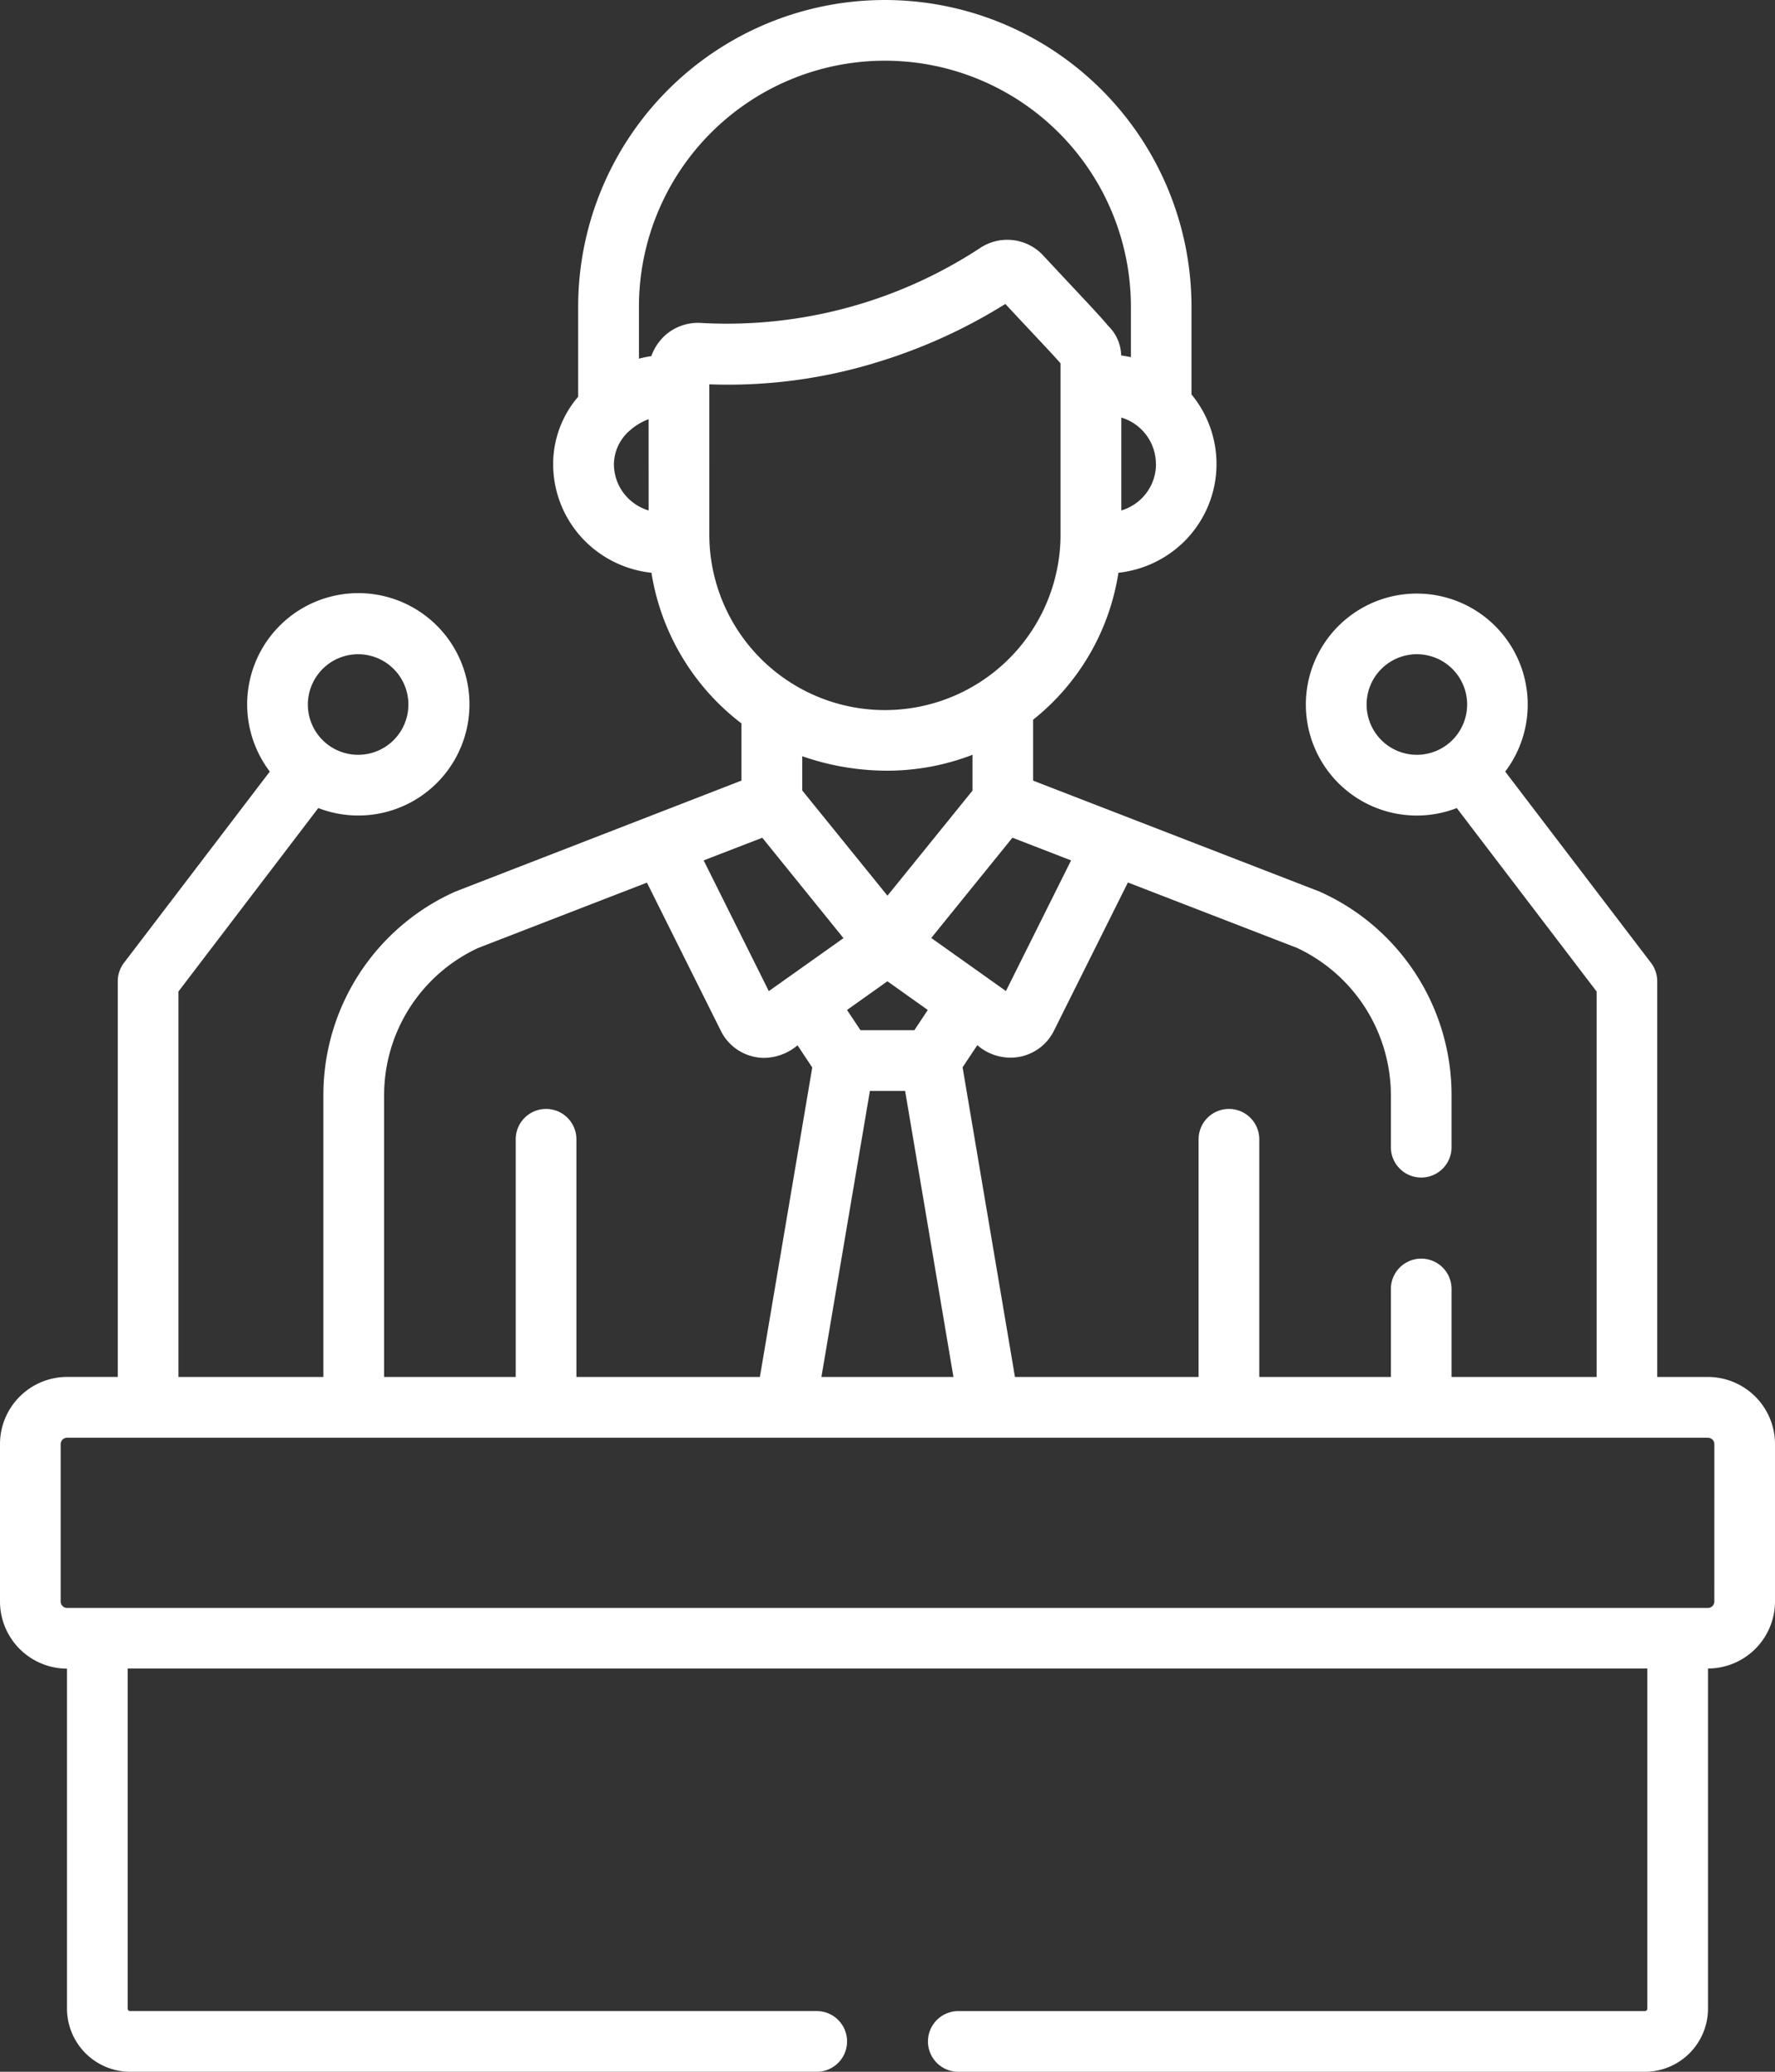 <svg xmlns="http://www.w3.org/2000/svg" width="76.066" height="88.744" viewBox="0 0 76.066 88.744">
  <rect x="0" y="0" width="76.066" height="88.744" fill="#333333" stroke="none"/>
  <g id="Group_16451" data-name="Group 16451" transform="translate(-490.971 -593.677)">
    <g id="employee_2_" data-name="employee(2)" transform="translate(490.971 593.678)">
      <g id="Group_11206" data-name="Group 11206" transform="translate(0)">
        <path id="Path_4017" data-name="Path 4017" d="M109.762,58.981H107.59V42.031a1.3,1.3,0,0,0-.266-.788l-6.249-8.193A4.754,4.754,0,1,0,99,34.613l5.993,7.858V58.981H98.776V55.212a1.3,1.3,0,1,0-2.6,0v3.769h-5.64V48.8a1.3,1.3,0,1,0-2.6,0V58.981h-7.87L77.822,45.718l.631-.95a2.155,2.155,0,0,0,1.925.475,2.078,2.078,0,0,0,1.357-1.089L84.906,37.8l7.242,2.8a6.983,6.983,0,0,1,4.028,6.3v2.239a1.3,1.3,0,0,0,2.6,0V46.906a9.544,9.544,0,0,0-5.647-8.712l-.025-.01L80.845,33.437V30.828A10,10,0,0,0,84.5,24.533a4.742,4.742,0,0,0,2.58-1.118,4.674,4.674,0,0,0,.551-6.52V13.141a13.141,13.141,0,0,0-26.283,0v3.852a4.422,4.422,0,0,0-1.072,2.881A4.665,4.665,0,0,0,61.9,23.415a4.741,4.741,0,0,0,2.588,1.118,10.116,10.116,0,0,0,3.858,6.454v2.449L56.1,38.184l-.024.01a9.544,9.544,0,0,0-5.647,8.712V58.981H44.218V42.47l5.993-7.858a4.763,4.763,0,1,0-2.078-1.563l-6.249,8.193a1.3,1.3,0,0,0-.266.788V58.98H39.446a2.878,2.878,0,0,0-2.875,2.875V68.6a2.878,2.878,0,0,0,2.871,2.875V86.036a2.71,2.71,0,0,0,2.707,2.707H71.571a1.3,1.3,0,1,0,0-2.6H42.149a.107.107,0,0,1-.107-.107V71.47h65.124V86.037a.107.107,0,0,1-.107.107H77.638a1.3,1.3,0,1,0,0,2.6h29.421a2.71,2.71,0,0,0,2.707-2.707V71.47a2.878,2.878,0,0,0,2.871-2.875v-6.74A2.878,2.878,0,0,0,109.762,58.981ZM97.29,32.331a2.154,2.154,0,1,1,2.154-2.154A2.157,2.157,0,0,1,97.29,32.331ZM51.918,28.023a2.154,2.154,0,1,1-2.154,2.154A2.157,2.157,0,0,1,51.918,28.023Zm30.553,8.832L79.679,42.45l-3.2-2.273,3.479-4.295ZM74.6,42.032l1.731,1.229-.575.866H73.445l-.575-.866ZM70.95,33.858V32.391a11.036,11.036,0,0,0,3.669.62,10.142,10.142,0,0,0,3.627-.681v1.536l-3.644,4.5Zm2.9,12.869h1.509L77.43,58.981H71.772Zm12.26-26.853a2.067,2.067,0,0,1-.718,1.57,2.128,2.128,0,0,1-.769.422V17.885A2.078,2.078,0,0,1,86.106,19.874ZM64.368,21.866a2.126,2.126,0,0,1-.769-.422,2.067,2.067,0,0,1-.719-1.57,1.934,1.934,0,0,1,.642-1.4l.013-.011a2.531,2.531,0,0,1,.832-.508Zm.675-7.473a2.206,2.206,0,0,0-.56.86,5.066,5.066,0,0,0-.531.11V13.141h0a10.541,10.541,0,1,1,21.083,0V15.3c-.137-.031-.277-.055-.417-.075a1.82,1.82,0,0,0-.555-1.265c-.4-.487-1.124-1.232-2.785-3.016a2.1,2.1,0,0,0-2.694-.329,19.777,19.777,0,0,1-11.951,3.219A2.11,2.11,0,0,0,65.043,14.393Zm1.925,8.619V16.461a21.647,21.647,0,0,0,7.329-.988,22.936,22.936,0,0,0,5.357-2.454c.476.51.868.929,1.192,1.274l.064.068.331.353c.355.379.629.675.778.849v7.449a7.526,7.526,0,0,1-15.05,0Zm2.27,12.872,3.48,4.3-3.2,2.27-2.792-5.6ZM53.032,46.906h0a6.95,6.95,0,0,1,4.029-6.3l7.234-2.8,3.171,6.356h0a2.08,2.08,0,0,0,1.862,1.151,2.259,2.259,0,0,0,1.42-.538l.631.95L69.135,58.981H61.272V48.8a1.3,1.3,0,0,0-2.6,0V58.981h-5.64V46.906ZM110.037,68.6a.275.275,0,0,1-.275.275H39.446a.275.275,0,0,1-.275-.275v-6.74a.275.275,0,0,1,.275-.275h70.317a.275.275,0,0,1,.275.275Z" transform="translate(-36.571)" fill="#fff"/>
      </g>
    </g>
  </g>
</svg>
